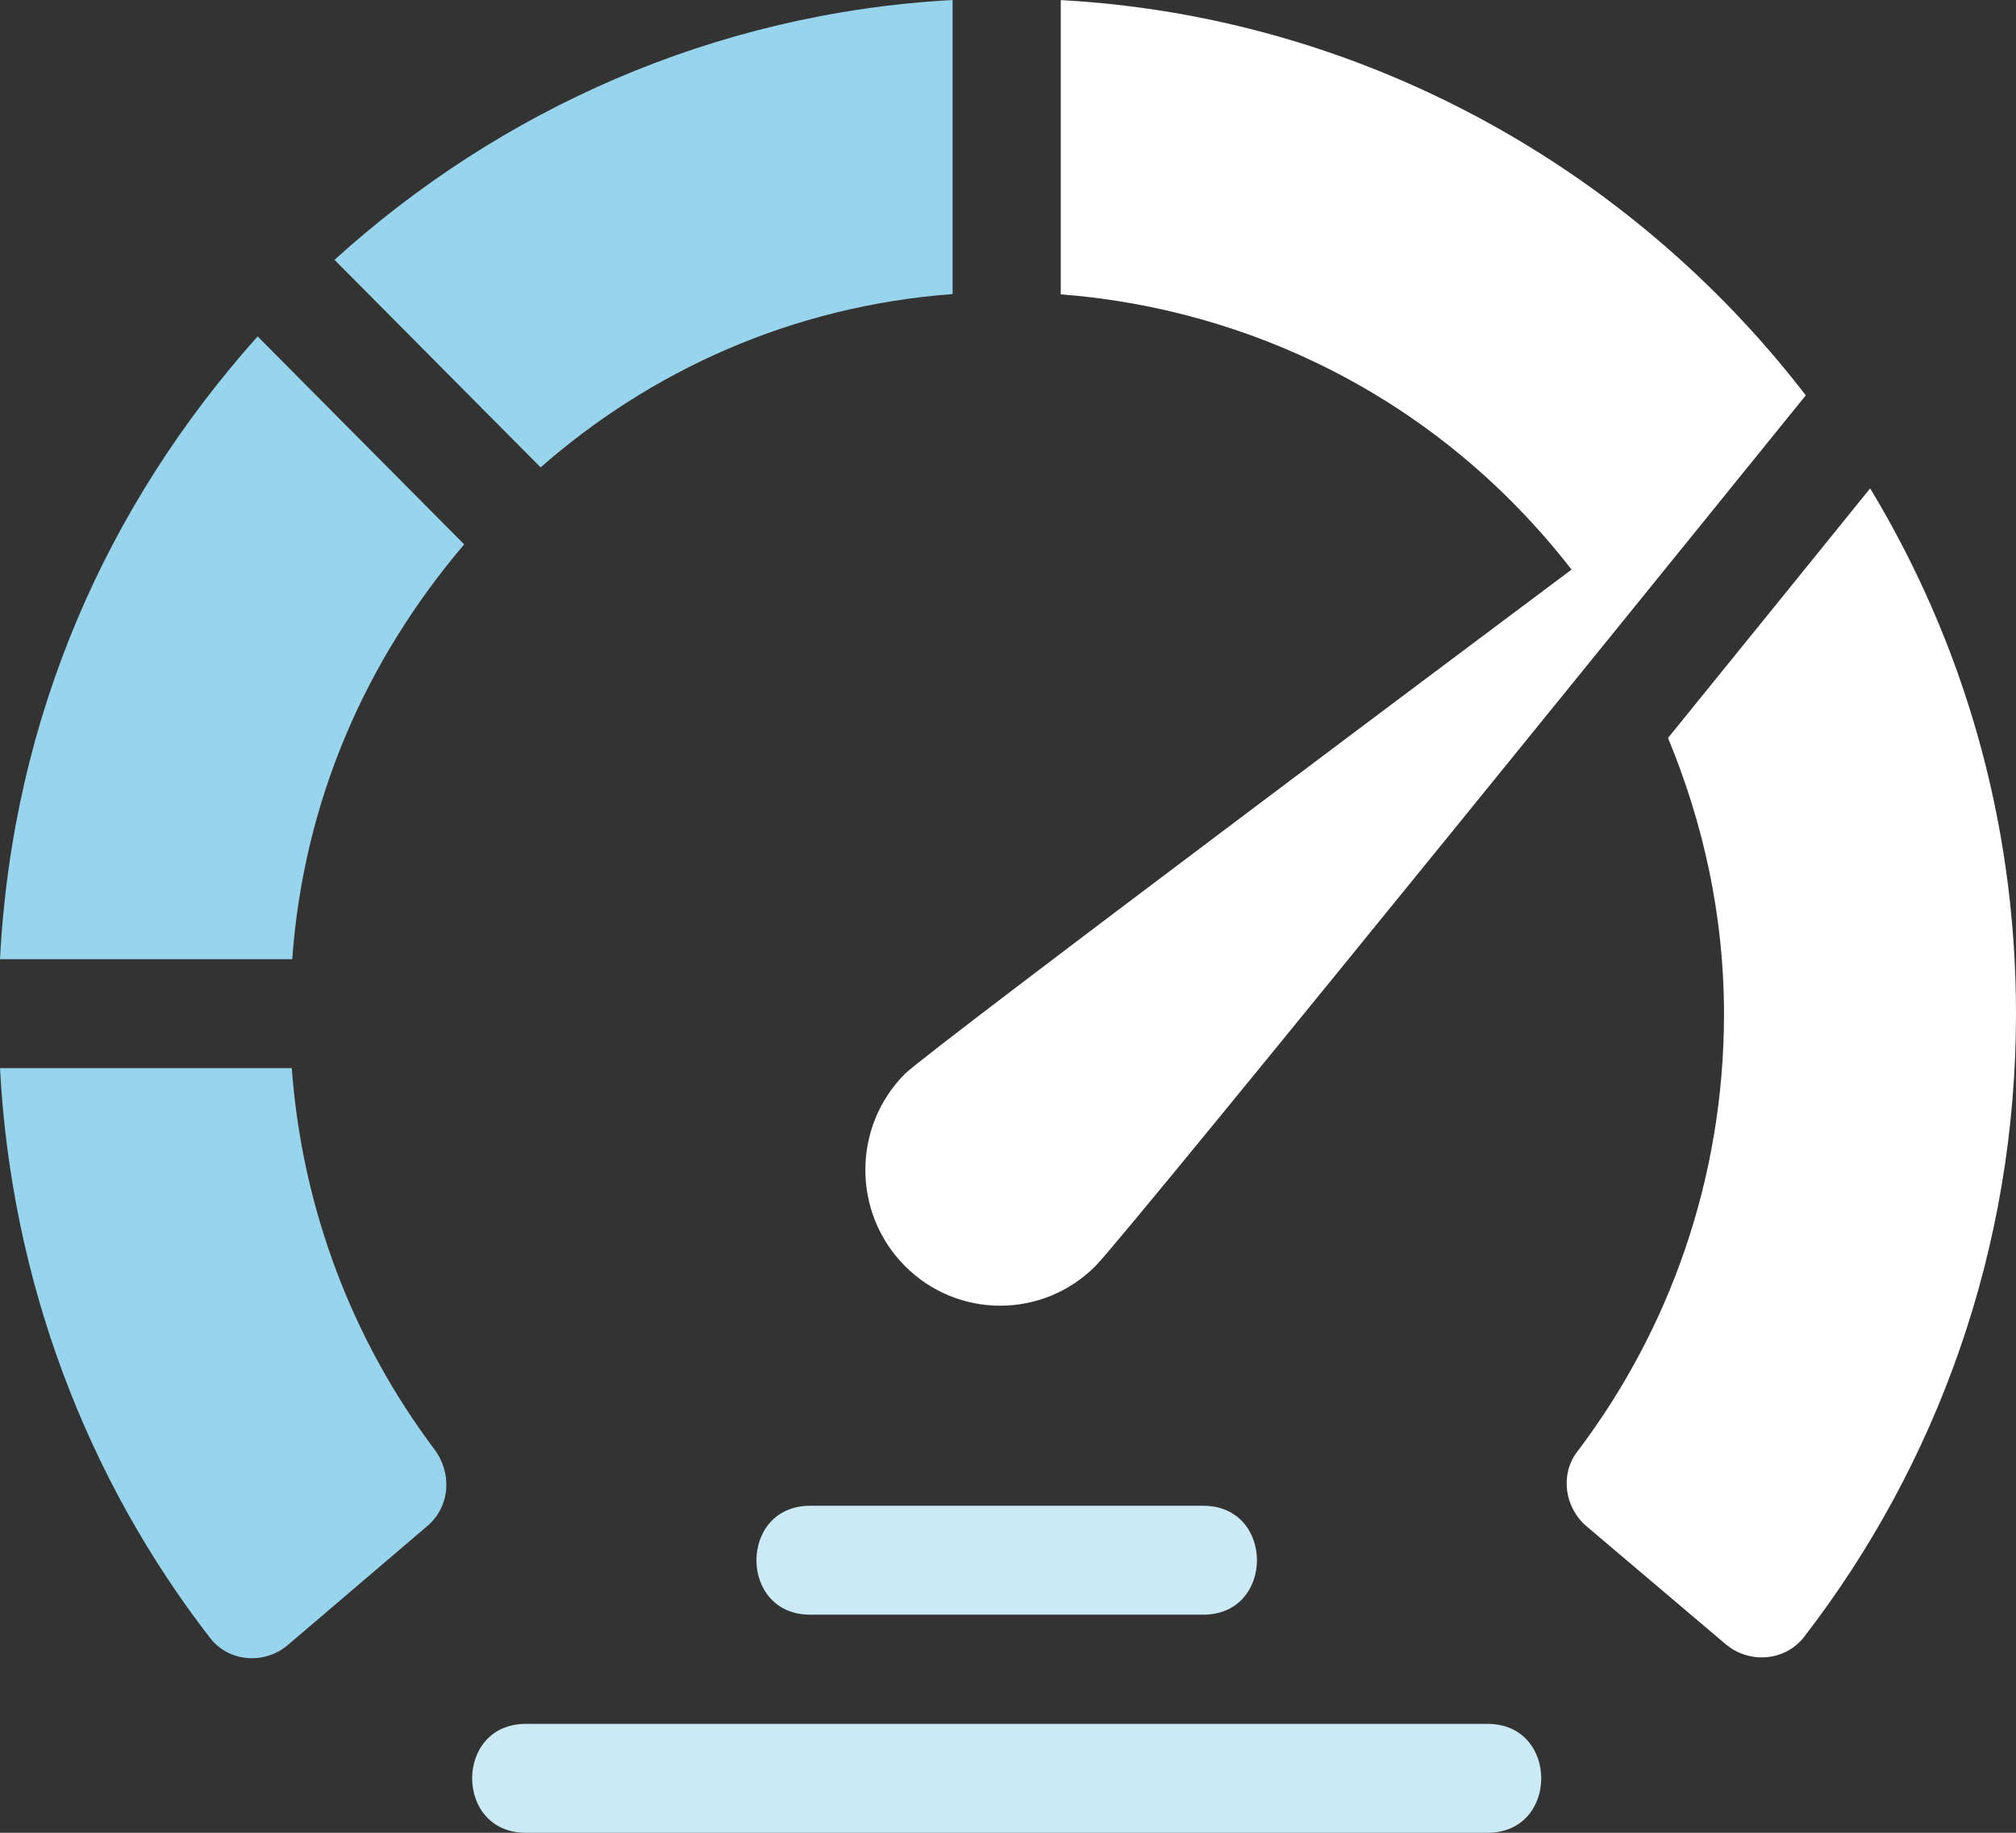 <svg width="44" height="40" viewBox="0 0 44 40" fill="none" xmlns="http://www.w3.org/2000/svg">
<rect x="0" y="0" width="44" height="40" fill="#333333" stroke="none"/>
<g clip-path="url(#clip0_951_184)">
<path d="M26.262 35.24H17.681C16.119 35.24 16.119 32.863 17.681 32.863H26.262C27.824 32.863 27.824 35.24 26.262 35.24Z" fill="#CCEAF6"/>
<path d="M32.467 40H11.476C9.914 40 9.914 37.623 11.476 37.623H32.467C34.029 37.623 34.029 40 32.467 40Z" fill="#CCEAF6"/>
<path d="M20.791 0C15.589 0.284 10.905 2.401 7.301 5.671L11.799 10.2C14.195 8.102 17.265 6.681 20.791 6.418V0Z" fill="#99D4ED"/>
<path d="M6.378 20.934C6.629 17.472 7.984 14.405 10.131 11.881L5.623 7.342C2.353 10.999 0.274 15.613 0 20.934H6.378Z" fill="#99D4ED"/>
<path d="M6.368 23.312H0C0.247 27.986 1.904 32.282 4.585 35.748C4.995 36.278 5.774 36.335 6.283 35.901L9.329 33.303C9.824 32.88 9.873 32.152 9.481 31.631C7.717 29.284 6.598 26.423 6.368 23.312Z" fill="#99D4ED"/>
<path d="M40.817 10.658C39.752 11.975 38.172 13.928 36.405 16.106C37.175 17.963 37.627 19.986 37.627 22.125C37.627 25.72 36.433 29.033 34.422 31.685C34.042 32.185 34.15 32.906 34.628 33.312L37.661 35.882C38.175 36.319 38.963 36.259 39.376 35.724C42.274 31.968 44 27.25 44 22.125C44 17.862 42.815 13.967 40.817 10.658Z" fill="white"/>
<path d="M39.412 8.628C35.554 3.615 29.654 0.355 23.151 0.002V6.424C27.196 6.734 31.35 8.633 34.3 12.431C34.3 12.431 20.248 22.934 19.749 23.438C18.599 24.595 18.599 26.471 19.749 27.629C20.898 28.786 22.761 28.786 23.911 27.629C24.655 26.878 39.412 8.628 39.412 8.628ZM39.353 8.701C39.354 8.701 39.354 8.7 39.354 8.7L39.353 8.701Z" fill="white"/>
</g>
<defs>
<clipPath id="clip0_951_184">
<rect width="44" height="40" fill="white"/>
</clipPath>
</defs>
</svg>
